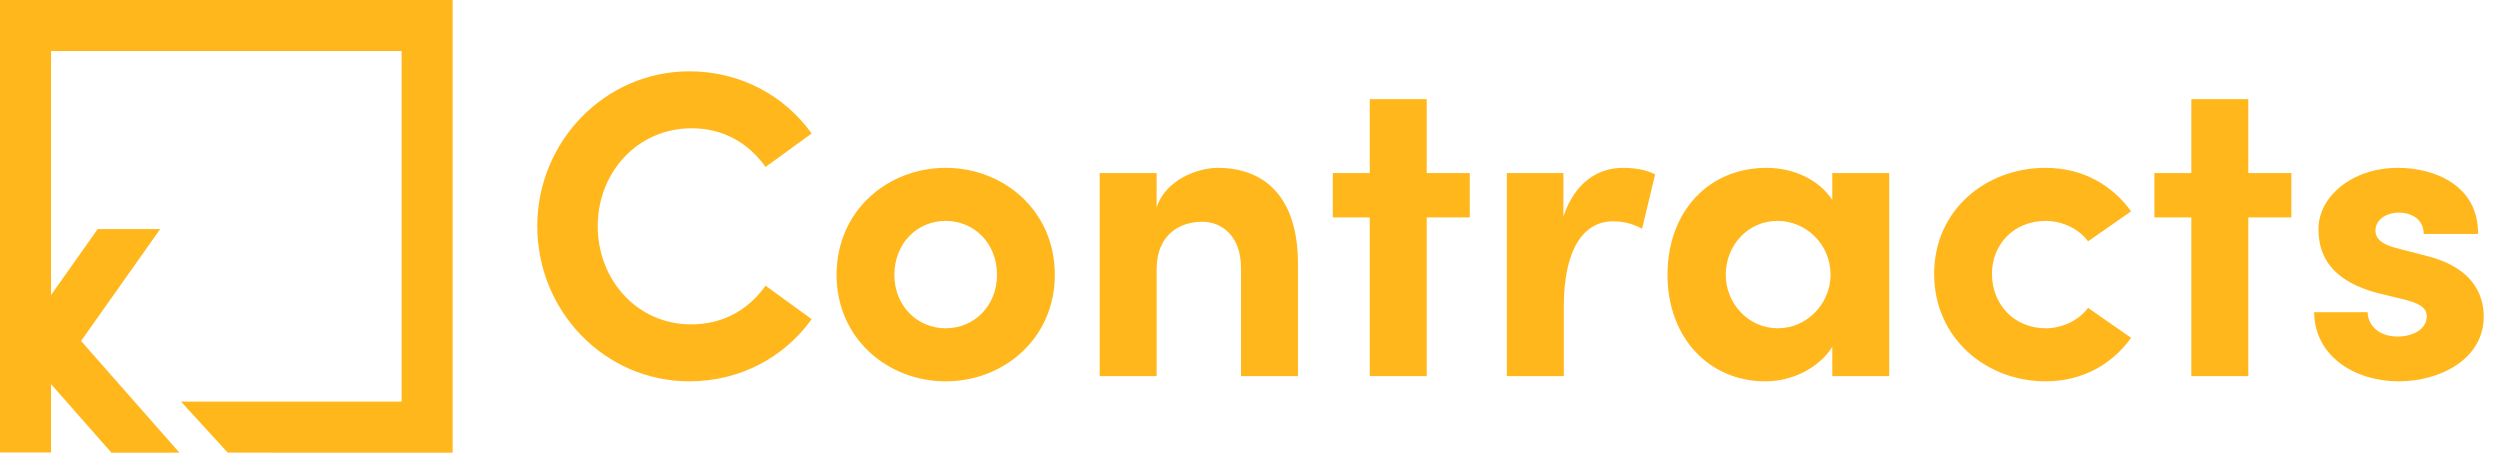 <svg xmlns="http://www.w3.org/2000/svg" width="115" height="21" viewBox="0 0 115 21" fill="none"><path d="M0 0V20.812H2.347V17.668L5.125 20.822H8.253L3.729 15.685L7.369 10.536H4.494L2.347 13.573V2.347H18.475V18.475H8.326L10.477 20.821L20.822 20.822V0H0Z" fill="#FFB71B"></path><path d="M31.715 17.541C34.055 17.541 36.095 16.421 37.335 14.681L35.215 13.141C34.435 14.241 33.275 14.921 31.795 14.921C29.295 14.921 27.495 12.861 27.495 10.401C27.495 7.941 29.315 5.901 31.815 5.901C33.275 5.901 34.435 6.581 35.215 7.681L37.335 6.141C36.095 4.401 34.055 3.281 31.715 3.281C27.815 3.281 24.715 6.521 24.715 10.401C24.715 14.321 27.815 17.541 31.715 17.541Z" fill="#FFB71B"></path><path d="M43.502 17.541C46.162 17.541 48.522 15.581 48.522 12.641C48.522 9.681 46.162 7.721 43.502 7.721C40.842 7.721 38.482 9.681 38.482 12.641C38.482 15.581 40.842 17.541 43.502 17.541ZM43.502 15.101C42.202 15.101 41.142 14.081 41.142 12.641C41.142 11.181 42.202 10.161 43.502 10.161C44.802 10.161 45.862 11.181 45.862 12.641C45.862 14.081 44.802 15.101 43.502 15.101Z" fill="#FFB71B"></path><path d="M56.006 7.721C55.086 7.721 53.606 8.281 53.206 9.541V7.961H50.586V17.301H53.206V12.401C53.206 10.701 54.366 10.201 55.306 10.201C56.206 10.201 57.086 10.861 57.086 12.321V17.301H59.706V12.181C59.726 9.381 58.446 7.721 56.006 7.721Z" fill="#FFB71B"></path><path d="M65.629 7.961V4.561H63.009V7.961H61.309V10.001H63.009V17.301H65.629V10.001H67.609V7.961H65.629Z" fill="#FFB71B"></path><path d="M74.656 7.721C73.496 7.721 72.436 8.401 71.916 9.961V7.961H69.316V17.301H71.936V14.101C71.936 11.441 72.856 10.181 74.196 10.181C74.516 10.181 74.976 10.221 75.536 10.521L76.136 8.021C75.716 7.801 75.156 7.721 74.656 7.721Z" fill="#FFB71B"></path><path d="M84.285 9.201C83.665 8.241 82.465 7.721 81.265 7.721C78.585 7.721 76.705 9.741 76.705 12.641C76.705 15.541 78.625 17.541 81.205 17.541C82.465 17.541 83.665 16.921 84.285 15.961V17.301H86.905V7.961H84.285V9.201ZM81.785 15.101C80.405 15.101 79.385 13.941 79.385 12.641C79.385 11.281 80.405 10.161 81.765 10.161C83.065 10.161 84.205 11.221 84.205 12.641C84.205 13.981 83.105 15.101 81.785 15.101Z" fill="#FFB71B"></path><path d="M94.091 17.541C95.79 17.541 97.15 16.761 98.031 15.541L96.05 14.161C95.63 14.741 94.85 15.101 94.111 15.101C92.63 15.101 91.63 13.981 91.63 12.601C91.63 11.241 92.63 10.161 94.111 10.161C94.85 10.161 95.63 10.521 96.05 11.101L98.031 9.721C97.15 8.501 95.79 7.721 94.091 7.721C91.371 7.721 88.971 9.641 88.971 12.601C88.971 15.561 91.371 17.541 94.091 17.541Z" fill="#FFB71B"></path><path d="M103.422 7.961V4.561H100.802V7.961H99.102V10.001H100.802V17.301H103.422V10.001H105.402V7.961H103.422Z" fill="#FFB71B"></path><path d="M110.331 17.541C112.251 17.541 114.251 16.521 114.251 14.561C114.251 13.801 113.971 12.401 111.731 11.801L110.191 11.401C109.671 11.261 109.271 11.041 109.271 10.601C109.271 10.121 109.751 9.781 110.351 9.781C110.971 9.781 111.491 10.121 111.491 10.761H113.991C114.011 8.541 112.011 7.721 110.311 7.721C108.151 7.721 106.651 9.081 106.651 10.521C106.651 11.501 106.971 12.841 109.371 13.481L110.611 13.781C111.311 13.961 111.631 14.161 111.631 14.561C111.631 15.101 111.051 15.481 110.291 15.481C109.371 15.481 108.911 14.901 108.911 14.361H106.451C106.471 16.421 108.371 17.541 110.331 17.541Z" fill="#FFB71B"></path></svg>